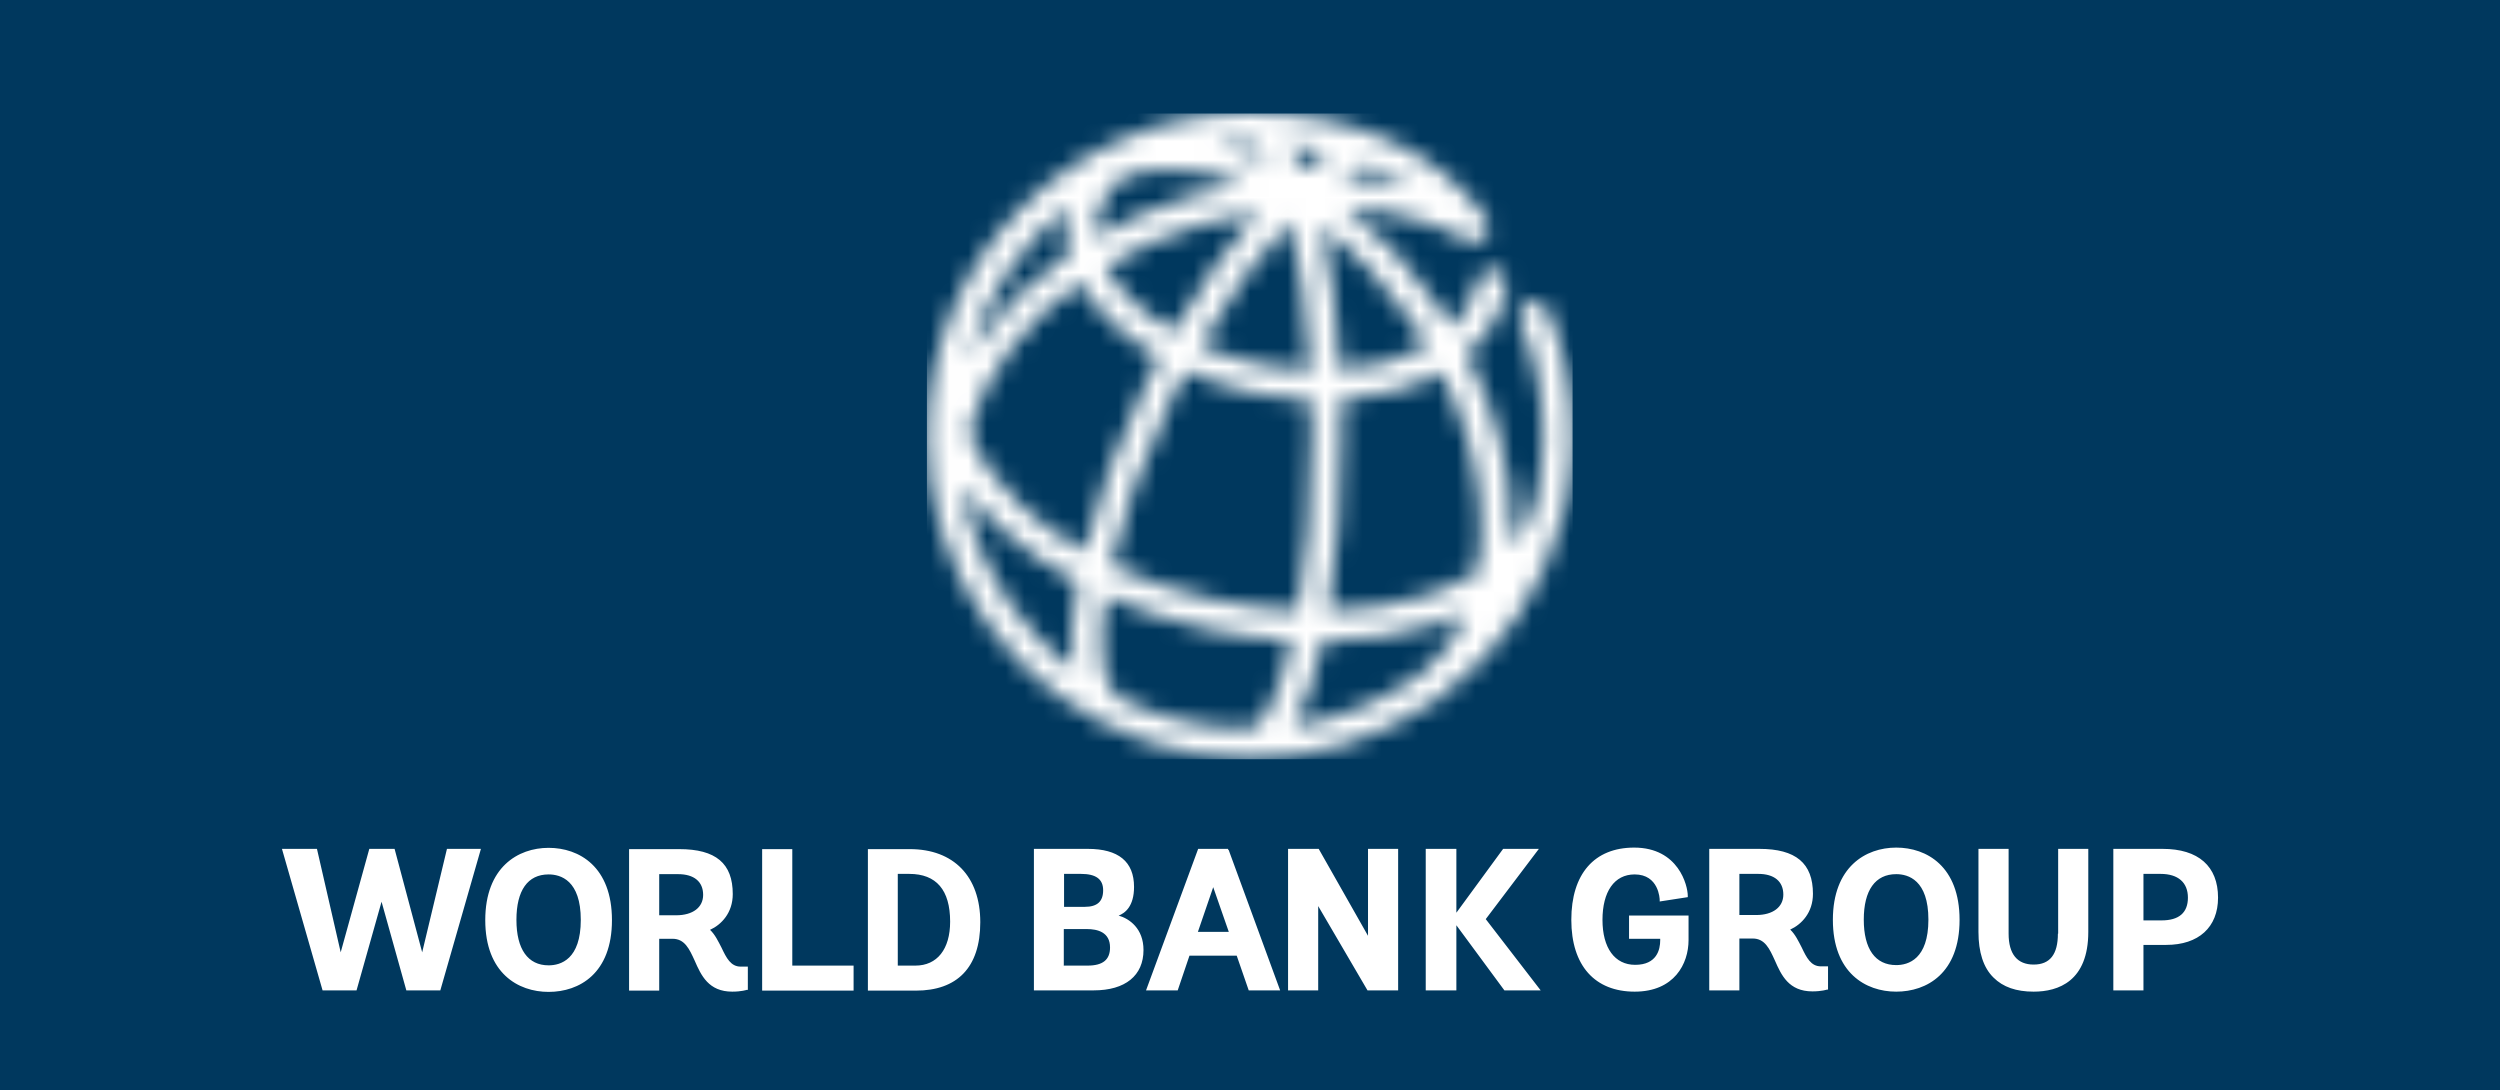 <svg viewBox="0 0 133 58" fill="none" xmlns="http://www.w3.org/2000/svg">
<rect width="133" height="58" fill="#00385E"></rect>
<mask id="mask0_703_76" style="mask-type:luminance" maskUnits="userSpaceOnUse" x="49" y="6" width="35" height="35">
<path d="M70.359 34.128C72.615 34.101 74.749 33.775 76.651 33.136C77.126 32.973 77.575 32.796 78.01 32.606C77.48 33.897 76.705 34.97 75.7 35.772C73.716 37.24 71.365 38.245 68.81 38.626C69.449 37.525 69.965 35.962 70.359 34.128ZM59.747 37.253L59.597 37.145C58.714 36.71 58.347 34.739 58.809 31.709C60.508 32.47 62.37 33.082 64.326 33.503C65.807 33.815 67.275 34.019 68.715 34.087C68.009 37.158 67.098 38.762 66.5 38.762H66.392C64.014 38.762 61.758 38.205 59.747 37.24M51.512 27.47C51.377 26.953 51.295 26.423 51.254 25.88C51.784 26.641 52.436 27.375 53.211 28.095C54.38 29.182 55.766 30.147 57.315 30.976C57.002 32.742 56.907 34.345 57.111 35.636C54.447 33.612 52.45 30.772 51.512 27.47ZM71.365 23.176C71.365 22.551 71.365 21.926 71.338 21.3C73.322 21.165 75.17 20.648 76.665 19.792C78.064 22.551 78.811 25.459 78.798 28.203C78.798 29.005 78.73 29.753 78.608 30.473C77.887 30.907 77.058 31.288 76.135 31.601C74.49 32.158 72.629 32.457 70.658 32.511C71.134 29.671 71.365 26.369 71.365 23.162M64.652 31.927C62.668 31.505 60.807 30.88 59.108 30.079C59.665 27.578 60.698 24.548 62.342 21.178C62.587 20.689 62.818 20.213 63.076 19.738C64.218 20.254 65.468 20.662 66.786 20.947C67.778 21.165 68.77 21.273 69.748 21.314C69.762 21.912 69.775 22.523 69.775 23.162C69.775 26.926 69.476 30.052 69.041 32.484C67.615 32.429 66.133 32.239 64.666 31.913M54.312 26.899C52.953 25.649 52.029 24.317 51.539 22.999C51.92 21.518 52.64 20.037 53.714 18.624C54.733 17.278 55.996 16.055 57.45 15.023C57.872 15.784 58.456 16.517 59.203 17.224C59.91 17.89 60.739 18.488 61.663 19.018C61.418 19.493 61.16 19.983 60.929 20.485C59.516 23.393 58.361 26.505 57.681 29.331C56.418 28.625 55.29 27.809 54.325 26.913M70.305 12.074C72.126 13.419 73.784 15.172 75.183 17.21C75.442 17.591 75.7 17.985 75.931 18.393C74.653 19.126 73.05 19.575 71.297 19.697C71.148 16.939 70.822 14.289 70.305 12.088M67.139 19.412C65.984 19.167 64.883 18.814 63.878 18.365C65.373 15.757 67.003 13.487 68.606 11.802C69.109 13.786 69.531 16.436 69.707 19.738C68.865 19.711 67.995 19.602 67.139 19.412ZM60.318 16.083C59.652 15.457 59.163 14.819 58.823 14.167C60.318 13.27 61.975 12.536 63.742 12.006C64.788 11.694 65.862 11.449 66.908 11.286C65.386 12.998 63.851 15.172 62.451 17.632C61.649 17.17 60.943 16.64 60.318 16.069M56.88 10.973L56.812 11.218C56.649 11.979 56.662 12.74 56.853 13.514C55.127 14.697 53.646 16.096 52.45 17.672C52.083 18.148 51.757 18.637 51.472 19.14C52.355 15.865 54.284 13.025 56.866 10.973M58.361 11.558C58.538 10.729 59.04 9.995 59.801 9.37C61.663 8.813 63.837 8.949 66.12 9.778C65.155 9.941 64.204 10.158 63.253 10.457C61.486 10.987 59.828 11.707 58.306 12.59C58.266 12.237 58.293 11.897 58.361 11.558ZM71.311 9.451C71.868 9.098 72.371 8.854 72.792 8.758C73.594 9.085 74.382 9.492 75.143 10.009C73.933 9.71 72.656 9.519 71.311 9.451ZM68.62 7.739C69.272 7.807 69.965 7.93 70.672 8.093C70.224 8.337 69.762 8.636 69.3 8.989C69.096 8.514 68.865 8.106 68.62 7.739ZM66.894 8.364C66.174 8.079 65.454 7.875 64.747 7.726C65.318 7.658 65.889 7.631 66.46 7.631C66.731 7.631 67.071 7.957 67.411 8.595C67.234 8.514 67.058 8.446 66.881 8.378M49.311 23.203C49.311 24.834 49.542 26.41 49.977 27.904L50.058 28.203L50.086 28.258C52.246 35.269 58.782 40.365 66.5 40.365C70.061 40.365 73.376 39.264 76.135 37.403L76.216 37.362C76.379 37.253 76.529 37.131 76.692 37.009C79.858 34.672 82.181 31.274 83.173 27.361C83.228 27.184 83.282 26.994 83.323 26.817V26.681C83.567 25.554 83.69 24.385 83.69 23.189C83.69 20.866 83.241 18.624 82.344 16.504C82.168 16.096 81.706 15.906 81.298 16.083C80.891 16.246 80.7 16.721 80.877 17.129C81.692 19.045 82.1 21.083 82.1 23.189C82.1 24.48 81.937 25.73 81.638 26.926C81.407 27.687 80.986 28.38 80.415 29.019C80.415 28.747 80.442 28.475 80.442 28.19C80.442 25.119 79.6 21.885 78.023 18.841C79.178 17.849 79.912 16.626 80.157 15.254C80.238 14.819 79.953 14.411 79.518 14.33C79.083 14.248 78.675 14.534 78.594 14.968C78.431 15.879 77.955 16.708 77.222 17.401C76.991 17.02 76.76 16.653 76.501 16.286C75.102 14.235 73.43 12.454 71.61 11.041C74.015 11.204 76.243 11.775 78.023 12.781C78.309 12.944 78.675 12.93 78.947 12.713C79.287 12.427 79.328 11.925 79.042 11.585C76.474 7.984 72.017 6 66.5 6C57.029 6 49.325 13.705 49.325 23.176" fill="white"></path>
</mask>
<g mask="url(#mask0_703_76)">
<path d="M83.662 6.039H49.311V40.391H83.662V6.039Z" fill="white"></path>
</g>
<path d="M115.051 45.16C116.954 45.16 118 46.084 118 47.755C118 49.331 116.967 50.269 115.242 50.269H114.032V52.688H112.429V45.16H115.051ZM114.032 48.965H114.997C115.921 48.965 116.397 48.557 116.397 47.755C116.397 46.953 115.88 46.491 114.943 46.491H114.032V48.965ZM109.48 49.671C109.48 50.772 109.059 51.315 108.189 51.315C107.32 51.315 106.858 50.758 106.858 49.671V45.16H105.254V49.576C105.254 50.649 105.512 51.478 106.056 52.008C106.559 52.511 107.265 52.756 108.189 52.756C109.507 52.756 111.097 52.199 111.097 49.576V45.16H109.494V49.671H109.48ZM100.879 45.092C102.509 45.092 104.249 46.097 104.249 48.937C104.249 51.777 102.509 52.756 100.879 52.756C99.248 52.756 97.509 51.75 97.509 48.937C97.509 46.124 99.248 45.092 100.879 45.092ZM100.879 51.343C101.517 51.343 102.591 51.03 102.591 48.924C102.591 46.818 101.517 46.505 100.879 46.505C99.764 46.505 99.153 47.361 99.153 48.924C99.153 50.486 99.764 51.343 100.879 51.343ZM95.851 50.405C96.109 50.948 96.34 51.41 96.87 51.41H97.251V52.647H97.196C97.196 52.647 96.911 52.742 96.422 52.742C95.158 52.742 94.764 51.872 94.424 51.098C94.139 50.473 93.894 49.929 93.242 49.929H92.535V52.688H90.932V45.16H93.595C95.538 45.16 96.449 45.921 96.449 47.551C96.449 48.557 95.837 49.182 95.239 49.454C95.511 49.712 95.674 50.065 95.851 50.405ZM92.535 48.679H93.432C94.315 48.679 94.873 48.258 94.873 47.592C94.873 46.886 94.383 46.491 93.541 46.491H92.535V48.679ZM86.665 49.943H88.323V50.024C88.323 50.514 88.146 51.329 86.991 51.329C85.904 51.329 85.252 50.432 85.252 48.937C85.252 47.443 85.877 46.519 86.964 46.519C88.255 46.519 88.296 47.823 88.296 47.877V47.959L89.79 47.728V47.66C89.79 47.117 89.301 45.092 86.937 45.092C84.817 45.092 83.594 46.491 83.594 48.937C83.594 51.383 84.858 52.756 86.964 52.756C89.07 52.756 89.831 51.275 89.831 50.011V48.706H86.665V49.943ZM81.868 45.16H79.966L77.479 48.557V45.16H75.849V52.688H77.479V49.223L80.034 52.688H81.964L79.042 48.897L81.868 45.16ZM72.791 49.807L70.155 45.16H68.525V52.688H70.128V48.203L72.751 52.688H74.381V45.16H72.778V49.807H72.791ZM65.359 45.2L68.103 52.688H66.432L65.793 50.84H63.28L62.654 52.688H60.969L63.742 45.16H65.331V45.214L65.359 45.2ZM64.543 47.198L63.728 49.576H65.372L64.543 47.198ZM59.502 48.706C60.086 48.869 60.834 49.399 60.834 50.541C60.834 51.9 59.869 52.688 58.184 52.688H55.004V45.16H57.871C59.502 45.16 60.331 45.839 60.331 47.184C60.331 48.217 59.855 48.584 59.488 48.72M57.708 48.244C58.374 48.244 58.687 47.959 58.687 47.361C58.687 46.763 58.293 46.491 57.505 46.491H56.608V48.244H57.708ZM56.608 51.37H57.858C58.673 51.37 59.054 51.057 59.054 50.405C59.054 49.59 58.388 49.426 57.817 49.426H56.594V51.383L56.608 51.37ZM48.4 45.173C50.737 45.173 52.151 46.627 52.151 49.06C52.151 51.492 50.901 52.701 48.726 52.701H46.172V45.173H48.414H48.4ZM47.762 51.37H48.699C49.854 51.37 50.547 50.5 50.547 49.032C50.547 47.347 49.813 46.491 48.373 46.491H47.762V51.356V51.37ZM42.15 45.173H40.546V52.701H45.411V51.37H42.15V45.173ZM38.386 50.418C38.644 50.962 38.875 51.424 39.405 51.424H39.785V52.66H39.731C39.731 52.66 39.446 52.756 38.956 52.756C37.693 52.756 37.298 51.886 36.959 51.111C36.673 50.486 36.429 49.943 35.777 49.943H35.07V52.701H33.467V45.173H36.13C38.087 45.173 38.983 45.934 38.983 47.565C38.983 48.57 38.372 49.196 37.774 49.467C38.046 49.725 38.209 50.079 38.386 50.418ZM35.07 48.693H35.967C36.864 48.693 37.407 48.272 37.407 47.606C37.407 46.899 36.918 46.505 36.076 46.505H35.07V48.693ZM29.186 45.105C30.817 45.105 32.556 46.111 32.556 48.951C32.556 51.791 30.817 52.769 29.186 52.769C27.556 52.769 25.816 51.764 25.816 48.951C25.816 46.138 27.556 45.105 29.186 45.105ZM29.186 51.356C29.825 51.356 30.898 51.044 30.898 48.937C30.898 46.831 29.825 46.519 29.186 46.519C28.072 46.519 27.474 47.375 27.474 48.937C27.474 50.5 28.086 51.356 29.186 51.356ZM23.778 45.16H25.585L23.425 52.688H21.617L20.299 47.972L18.968 52.688H17.161L15 45.16H16.862L18.125 50.663L19.647 45.16H20.992L22.46 50.663L23.778 45.16Z" fill="white"></path>
</svg>
